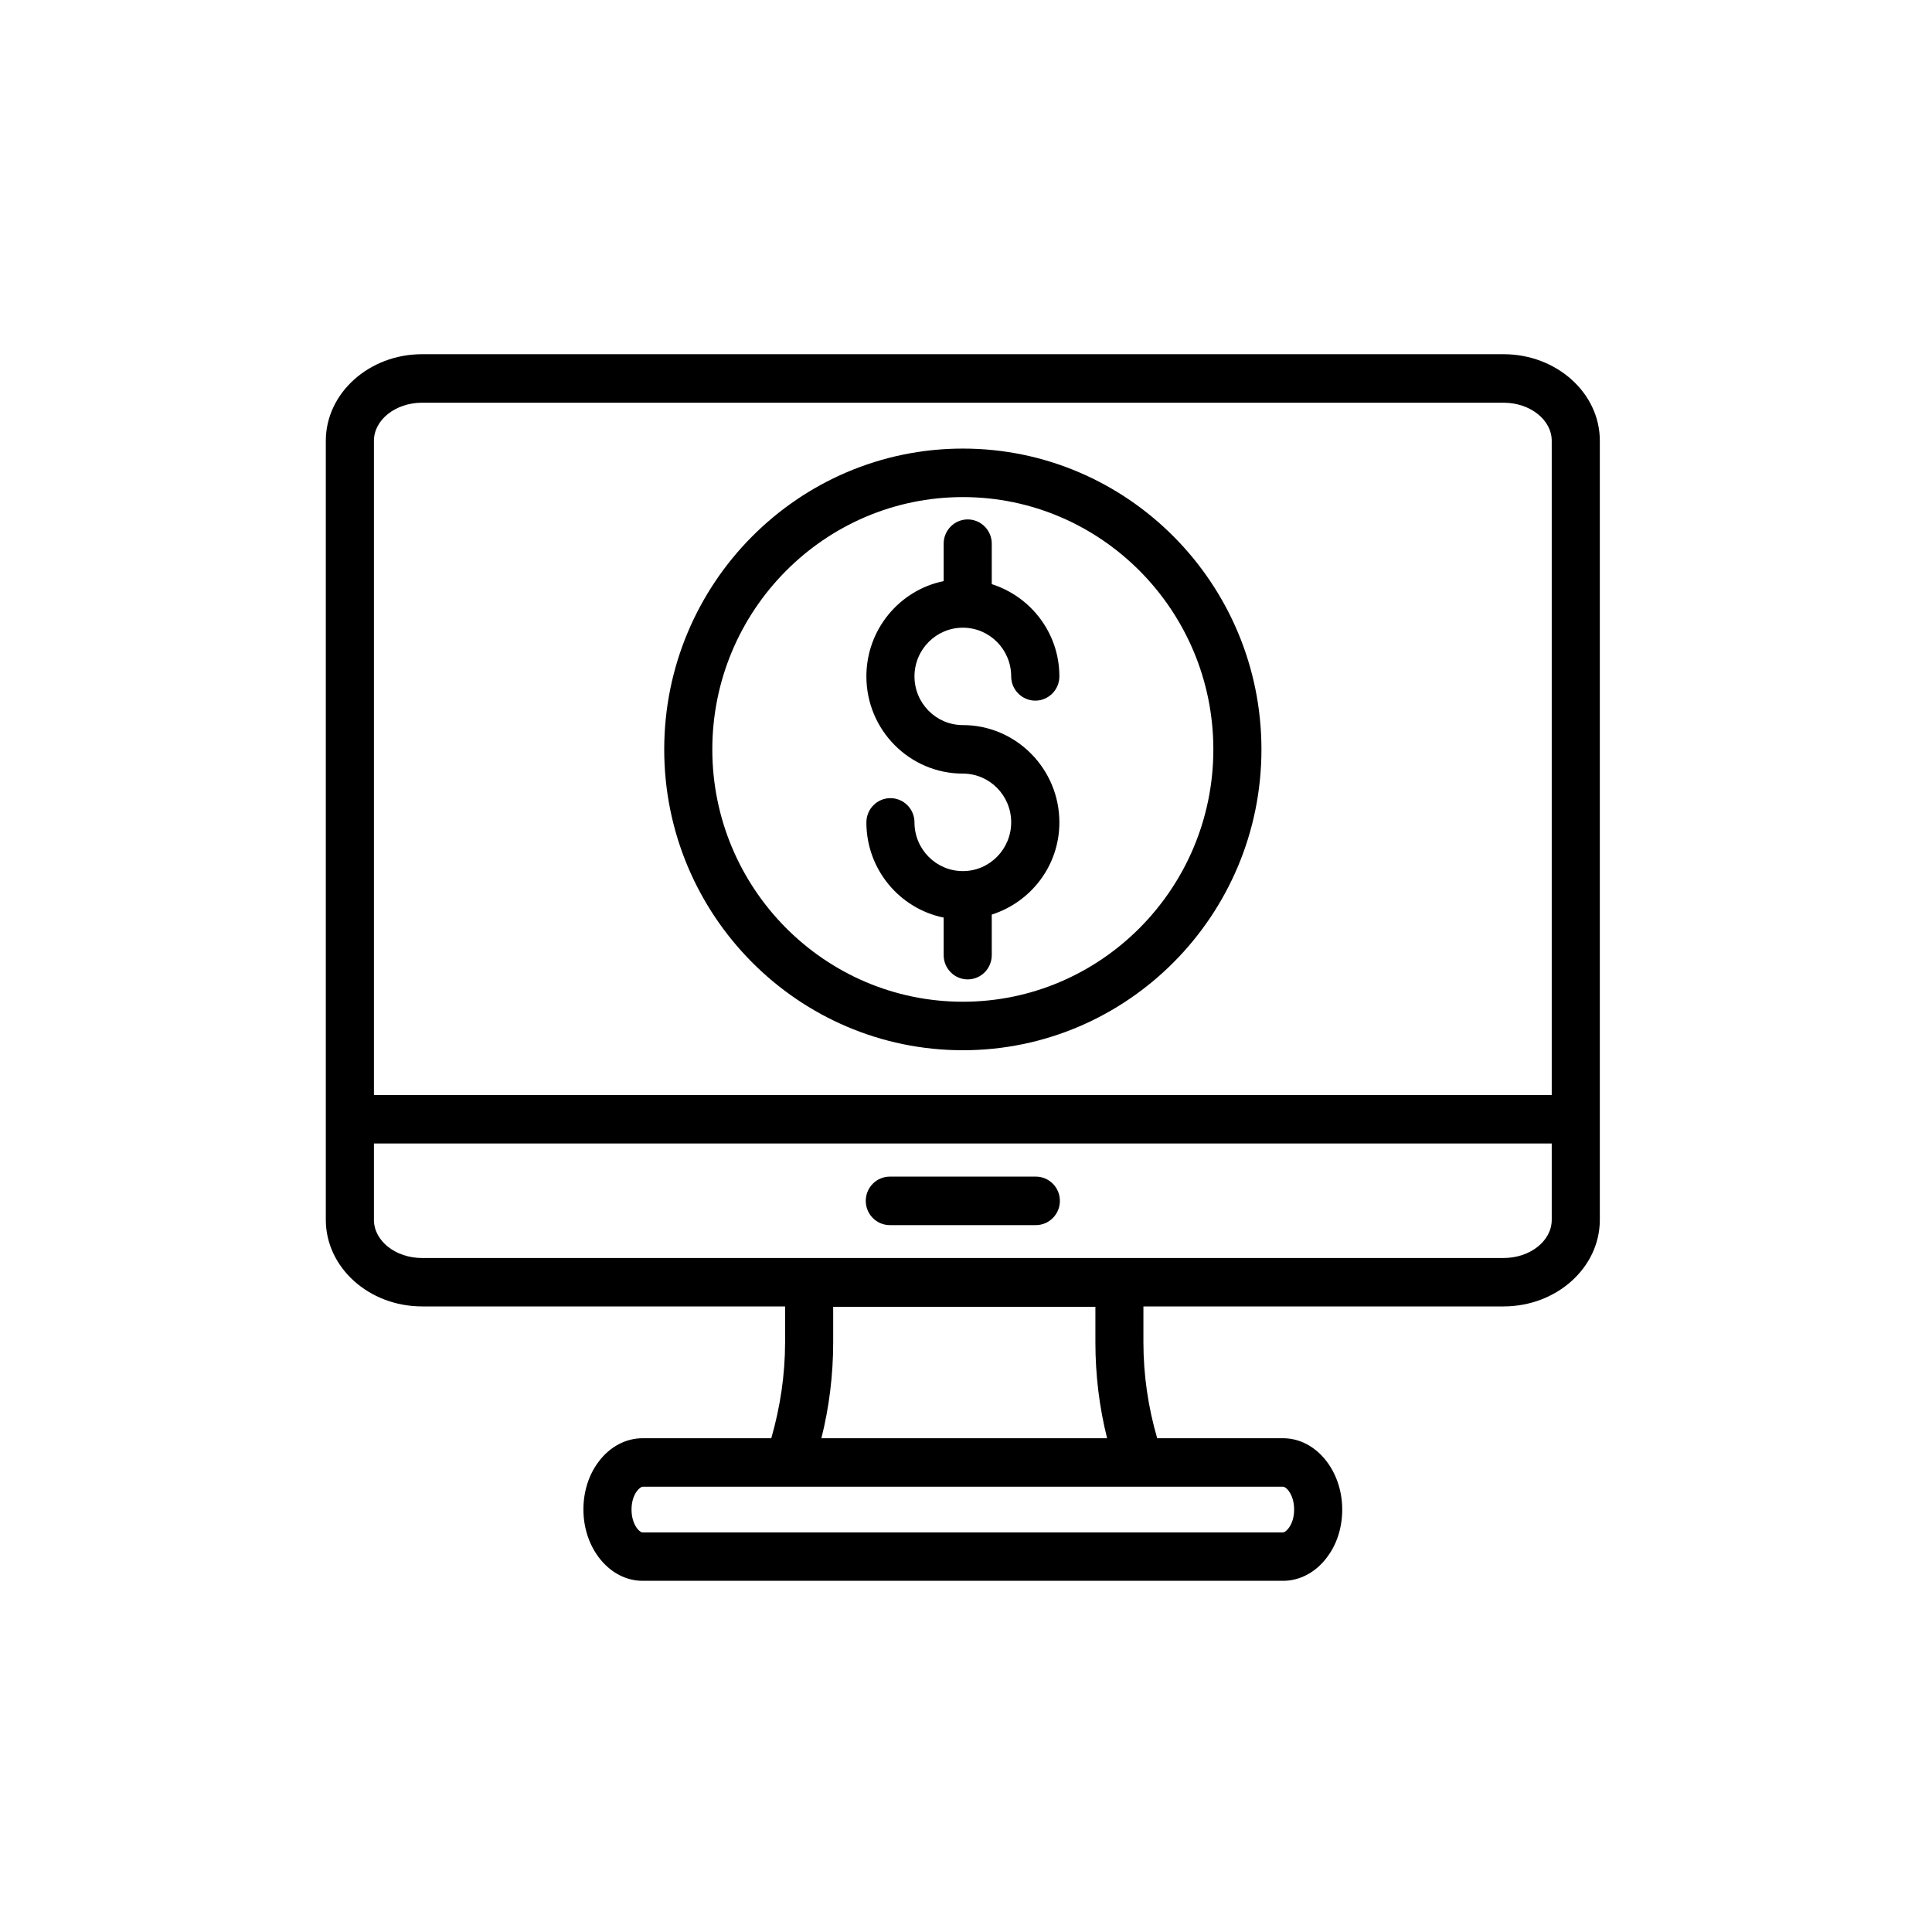 <svg xmlns="http://www.w3.org/2000/svg" xmlns:xlink="http://www.w3.org/1999/xlink" width="100" viewBox="0 0 75 75" height="100" preserveAspectRatio="xMidYMid meet"><defs><clipPath id="5b4fda5e0f"><path d="M 12.629 13.559 L 62.129 13.559 L 62.129 61.559 L 12.629 61.559 Z M 12.629 13.559 " clip-rule="nonzero"></path></clipPath></defs><path fill="#000000" d="M 40.211 45.676 L 34.543 45.676 C 34.027 45.676 33.609 46.098 33.609 46.617 C 33.609 47.137 34.027 47.559 34.543 47.559 L 40.211 47.559 C 40.727 47.559 41.145 47.137 41.145 46.617 C 41.145 46.098 40.727 45.676 40.211 45.676 Z M 40.211 45.676 " fill-opacity="1" fill-rule="nonzero"></path><g clip-path="url(#5b4fda5e0f)"><path fill="#000000" d="M 58.367 13.75 L 16.387 13.75 C 14.324 13.75 12.648 15.262 12.648 17.113 L 12.648 47.352 C 12.648 49.207 14.324 50.715 16.387 50.715 L 30.477 50.715 L 30.477 52.102 C 30.477 53.371 30.289 54.621 29.941 55.832 L 24.945 55.832 C 24.293 55.832 23.672 56.164 23.246 56.734 C 22.859 57.238 22.648 57.898 22.648 58.598 C 22.648 60.125 23.68 61.367 24.945 61.367 L 49.809 61.367 C 50.461 61.367 51.082 61.035 51.508 60.461 C 51.895 59.961 52.105 59.301 52.105 58.602 C 52.105 57.074 51.074 55.832 49.809 55.832 L 44.922 55.832 C 44.574 54.637 44.387 53.387 44.387 52.102 L 44.387 50.715 L 58.367 50.715 C 60.43 50.715 62.105 49.207 62.105 47.352 L 62.105 17.113 C 62.109 15.262 60.43 13.75 58.367 13.75 Z M 50.238 58.602 C 50.238 58.883 50.164 59.141 50.023 59.324 C 49.941 59.434 49.855 59.488 49.809 59.488 L 24.945 59.488 C 24.82 59.488 24.516 59.176 24.516 58.602 C 24.516 58.32 24.59 58.059 24.73 57.879 C 24.816 57.766 24.902 57.715 24.945 57.715 L 49.809 57.715 C 49.934 57.715 50.238 58.023 50.238 58.602 Z M 31.887 55.832 C 32.191 54.617 32.344 53.367 32.344 52.105 L 32.344 50.73 L 42.523 50.73 L 42.523 52.105 C 42.523 53.379 42.676 54.629 42.977 55.832 Z M 16.387 15.633 L 58.367 15.633 C 59.398 15.633 60.238 16.297 60.238 17.113 L 60.238 42.508 L 14.516 42.508 L 14.516 17.113 C 14.516 16.297 15.355 15.633 16.387 15.633 Z M 58.367 48.836 L 16.387 48.836 C 15.355 48.836 14.516 48.172 14.516 47.355 L 14.516 44.391 L 60.238 44.391 L 60.238 47.355 C 60.238 48.172 59.398 48.836 58.367 48.836 Z M 58.367 48.836 " fill-opacity="1" fill-rule="nonzero"></path></g><path fill="#000000" d="M 37.379 40.77 C 43.77 40.77 48.969 35.531 48.969 29.094 C 48.969 22.652 43.77 17.414 37.379 17.414 C 30.984 17.414 25.785 22.652 25.785 29.094 C 25.785 35.531 30.984 40.77 37.379 40.77 Z M 37.379 19.297 C 42.738 19.297 47.102 23.691 47.102 29.094 C 47.102 34.492 42.738 38.887 37.379 38.887 C 32.016 38.887 27.652 34.492 27.652 29.094 C 27.652 23.691 32.016 19.297 37.379 19.297 Z M 37.379 19.297 " fill-opacity="1" fill-rule="nonzero"></path><path fill="#000000" d="M 37.379 33.816 C 36.34 33.816 35.5 32.969 35.5 31.926 C 35.5 31.406 35.082 30.984 34.566 30.984 C 34.051 30.984 33.633 31.406 33.633 31.926 C 33.633 33.75 34.922 35.273 36.633 35.621 L 36.633 37.078 C 36.633 37.598 37.051 38.02 37.566 38.02 C 38.082 38.02 38.5 37.598 38.5 37.078 L 38.5 35.504 C 40.016 35.02 41.125 33.609 41.125 31.926 C 41.125 29.844 39.441 28.148 37.379 28.148 C 36.34 28.148 35.5 27.301 35.5 26.258 C 35.5 25.215 36.34 24.367 37.379 24.367 C 38.414 24.367 39.254 25.215 39.254 26.258 C 39.254 26.777 39.676 27.199 40.191 27.199 C 40.703 27.199 41.125 26.777 41.125 26.258 C 41.125 24.574 40.016 23.16 38.5 22.676 L 38.5 21.105 C 38.5 20.586 38.082 20.164 37.566 20.164 C 37.051 20.164 36.633 20.586 36.633 21.105 L 36.633 22.559 C 34.922 22.906 33.633 24.434 33.633 26.258 C 33.633 28.34 35.312 30.031 37.379 30.031 C 38.414 30.031 39.254 30.879 39.254 31.922 C 39.254 32.965 38.414 33.816 37.379 33.816 Z M 37.379 33.816 " fill-opacity="1" fill-rule="nonzero"></path></svg>